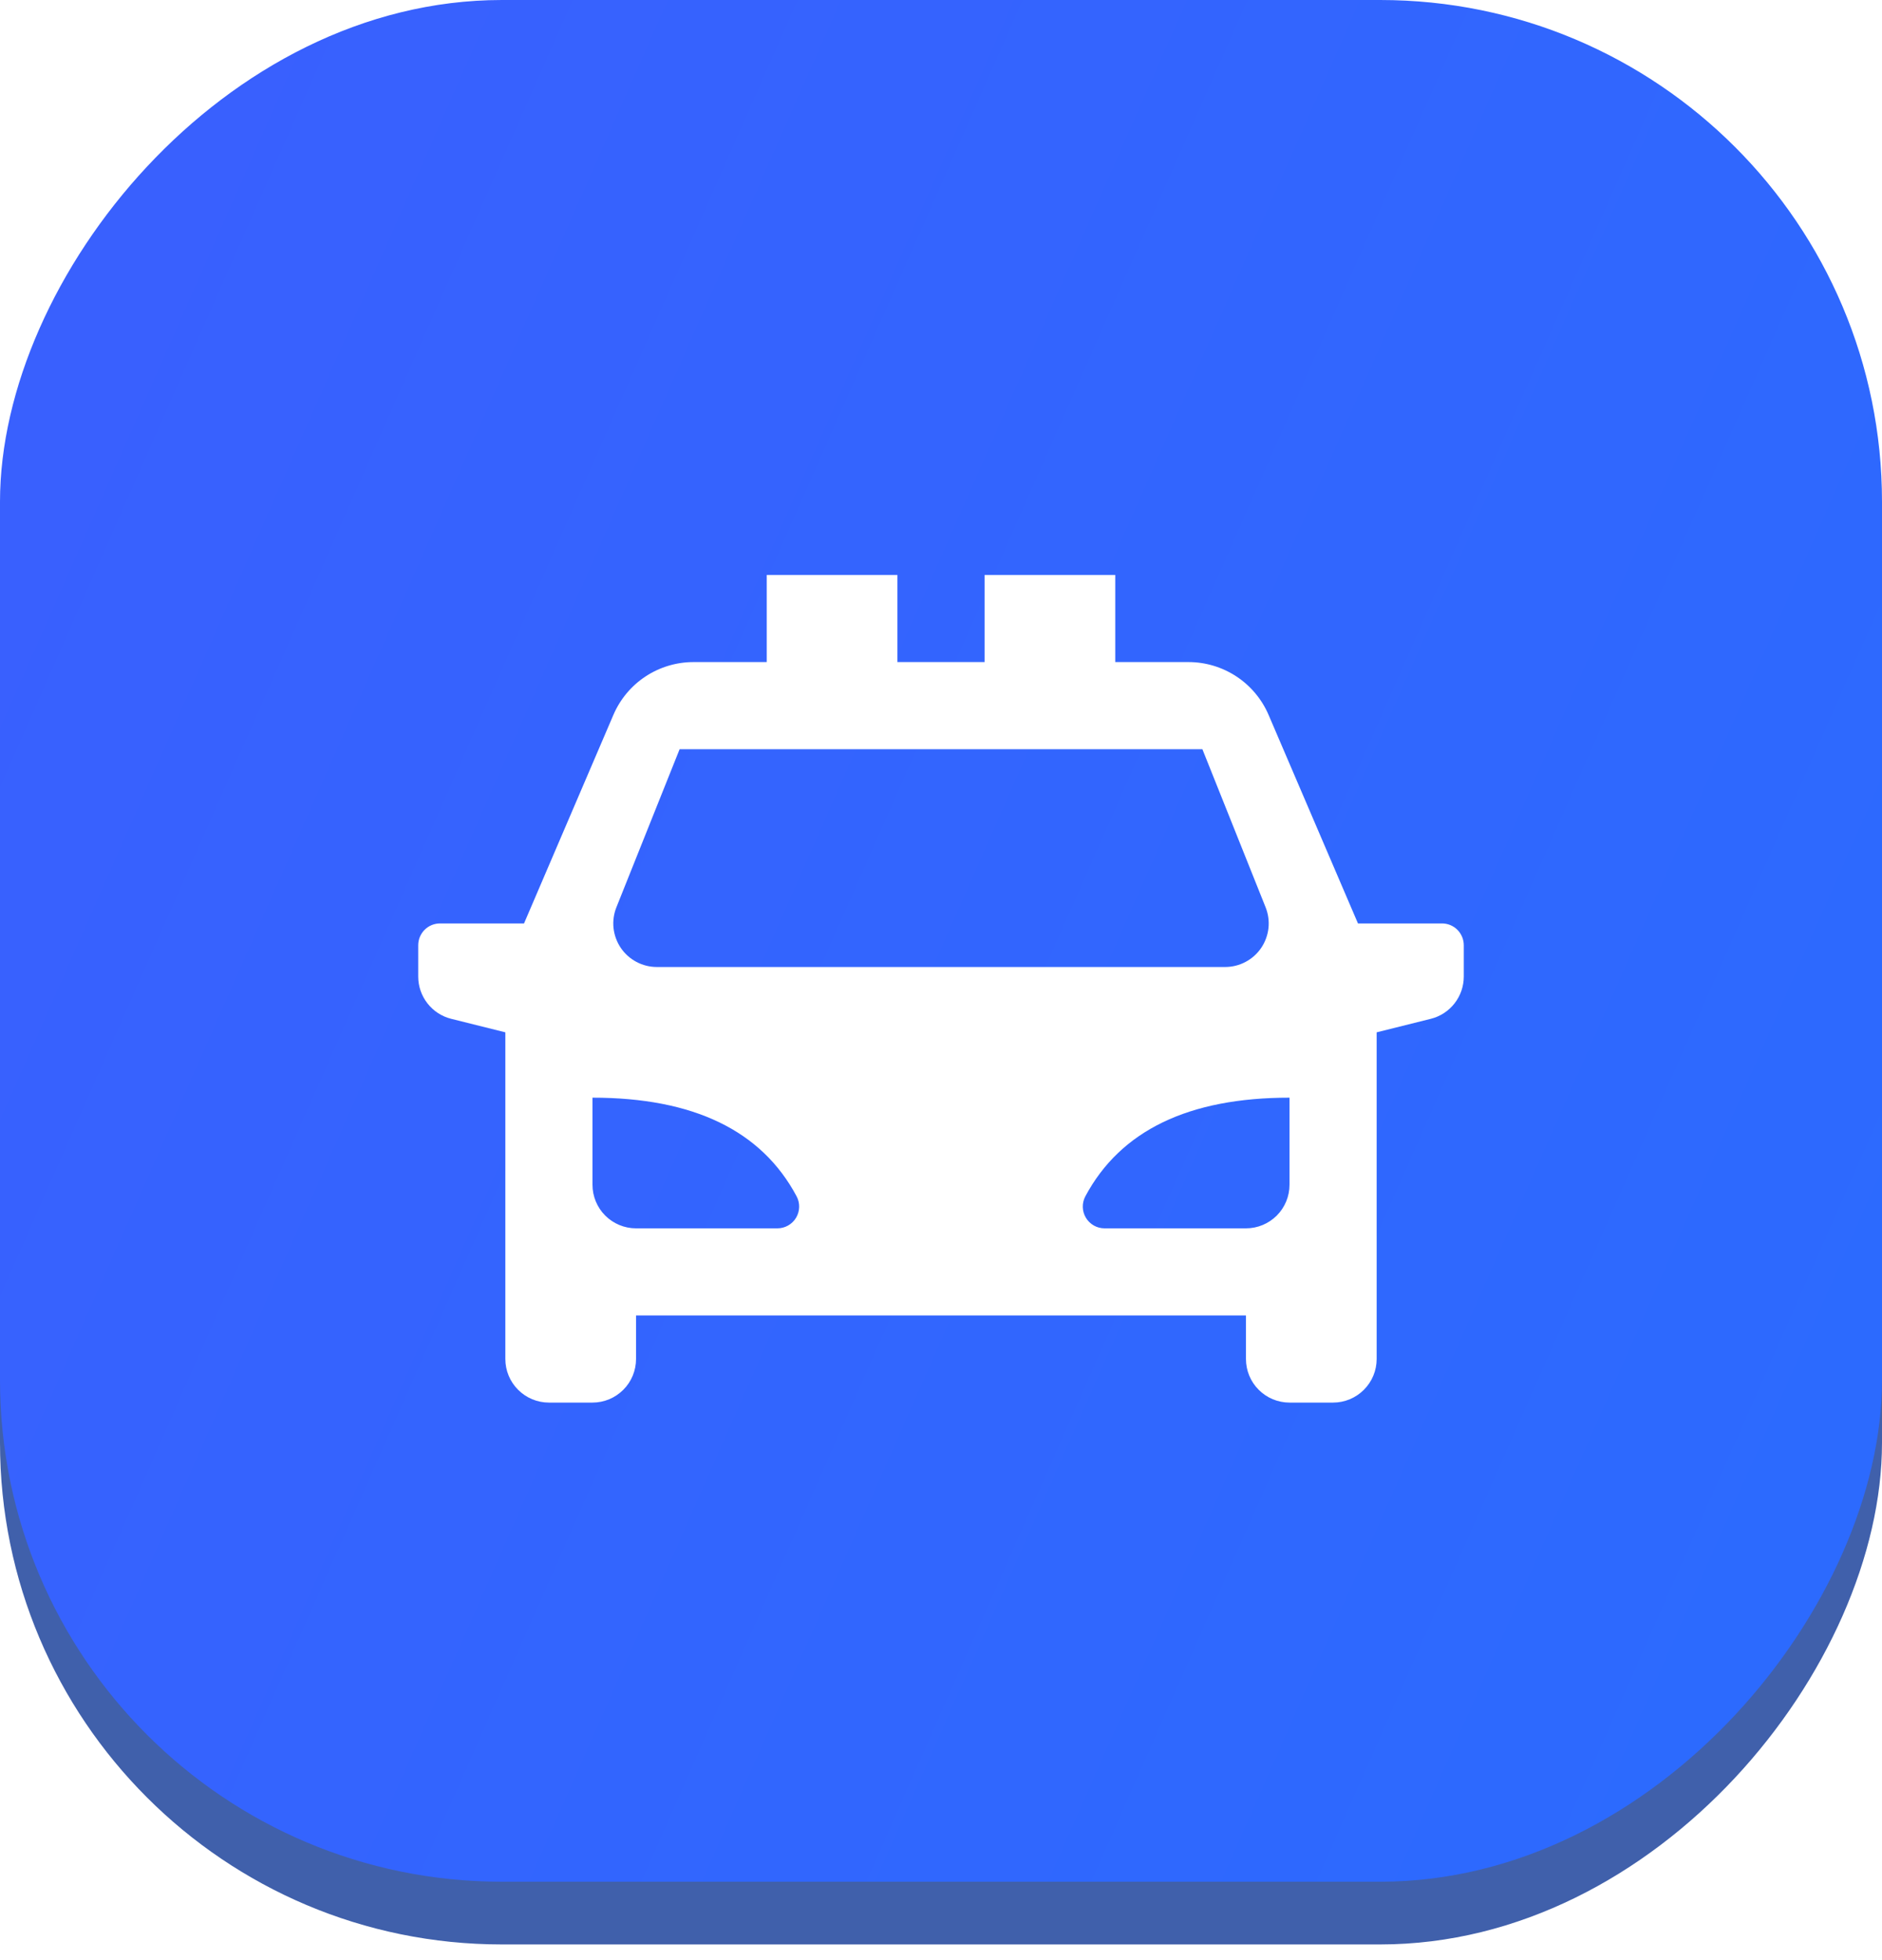 <?xml version="1.0" encoding="UTF-8"?> <svg xmlns="http://www.w3.org/2000/svg" width="72" height="75" viewBox="0 0 72 75" fill="none"> <rect width="72" height="72" rx="19.2" transform="matrix(-1 0 0 1 72 2.4)" fill="#4060AB"></rect> <g filter="url(#filter0_i_481_395)"> <rect width="72" height="72" rx="19.2" transform="matrix(-1 0 0 1 72 0)" fill="url(#paint0_linear_481_395)"></rect> </g> <g clip-path="url(#clip0_481_395)"> <path d="M52.667 39.5V52C52.667 52.442 52.491 52.866 52.178 53.178C51.866 53.491 51.442 53.667 51 53.667H49.333C48.891 53.667 48.467 53.491 48.155 53.178C47.842 52.866 47.667 52.442 47.667 52V50.333H24.333V52C24.333 52.442 24.158 52.866 23.845 53.178C23.533 53.491 23.109 53.667 22.667 53.667H21C20.558 53.667 20.134 53.491 19.822 53.178C19.509 52.866 19.333 52.442 19.333 52V39.5L17.262 38.983C16.901 38.893 16.581 38.685 16.353 38.392C16.124 38.099 16 37.738 16 37.367V36.167C16 35.946 16.088 35.734 16.244 35.577C16.4 35.421 16.612 35.333 16.833 35.333H20.048L23.467 27.353C23.724 26.754 24.151 26.242 24.696 25.883C25.241 25.524 25.879 25.333 26.532 25.333H29.333V22H34.333V25.333H37.667V22H42.667V25.333H45.468C46.121 25.333 46.758 25.525 47.303 25.884C47.847 26.243 48.275 26.754 48.532 27.353L51.952 35.333H55.167C55.388 35.333 55.6 35.421 55.756 35.577C55.912 35.734 56 35.946 56 36.167V37.367C56 37.738 55.876 38.099 55.647 38.392C55.419 38.685 55.099 38.893 54.738 38.983L52.667 39.5ZM22.667 42V45.333C22.667 45.775 22.842 46.199 23.155 46.512C23.467 46.824 23.891 47 24.333 47H29.742C29.886 47 30.027 46.962 30.152 46.891C30.277 46.82 30.382 46.718 30.456 46.594C30.529 46.471 30.57 46.33 30.573 46.186C30.577 46.042 30.543 45.9 30.475 45.773C29.133 43.257 26.53 42 22.667 42ZM49.333 42C45.472 42 42.868 43.258 41.523 45.773C41.455 45.9 41.421 46.043 41.425 46.187C41.428 46.331 41.469 46.471 41.543 46.595C41.617 46.718 41.722 46.821 41.847 46.892C41.973 46.963 42.114 47 42.258 47H47.667C48.109 47 48.533 46.824 48.845 46.512C49.158 46.199 49.333 45.775 49.333 45.333V42ZM26 28.667L23.582 34.715C23.481 34.968 23.443 35.242 23.472 35.512C23.502 35.783 23.597 36.042 23.749 36.268C23.902 36.493 24.107 36.678 24.348 36.805C24.588 36.933 24.856 37 25.128 37H46.872C47.144 37 47.412 36.933 47.652 36.805C47.893 36.678 48.098 36.493 48.251 36.268C48.403 36.042 48.498 35.783 48.528 35.512C48.557 35.242 48.519 34.968 48.418 34.715L46 28.667H26Z" fill="white"></path> </g> <defs> <filter id="filter0_i_481_395" x="0" y="0" width="72" height="72" filterUnits="userSpaceOnUse" color-interpolation-filters="sRGB"> <feFlood flood-opacity="0" result="BackgroundImageFix"></feFlood> <feBlend mode="normal" in="SourceGraphic" in2="BackgroundImageFix" result="shape"></feBlend> <feColorMatrix in="SourceAlpha" type="matrix" values="0 0 0 0 0 0 0 0 0 0 0 0 0 0 0 0 0 0 127 0" result="hardAlpha"></feColorMatrix> <feOffset></feOffset> <feGaussianBlur stdDeviation="4.2"></feGaussianBlur> <feComposite in2="hardAlpha" operator="arithmetic" k2="-1" k3="1"></feComposite> <feColorMatrix type="matrix" values="0 0 0 0 1 0 0 0 0 1 0 0 0 0 1 0 0 0 0.6 0"></feColorMatrix> <feBlend mode="normal" in2="shape" result="effect1_innerShadow_481_395"></feBlend> </filter> <linearGradient id="paint0_linear_481_395" x1="2.81632e-07" y1="52.2" x2="72" y2="20.4" gradientUnits="userSpaceOnUse"> <stop stop-color="#2C6AFE"></stop> <stop offset="1" stop-color="#3960FE"></stop> </linearGradient> <clipPath id="clip0_481_395"> <rect width="40" height="40" fill="white" transform="translate(16 17)"></rect> </clipPath> </defs> </svg> 